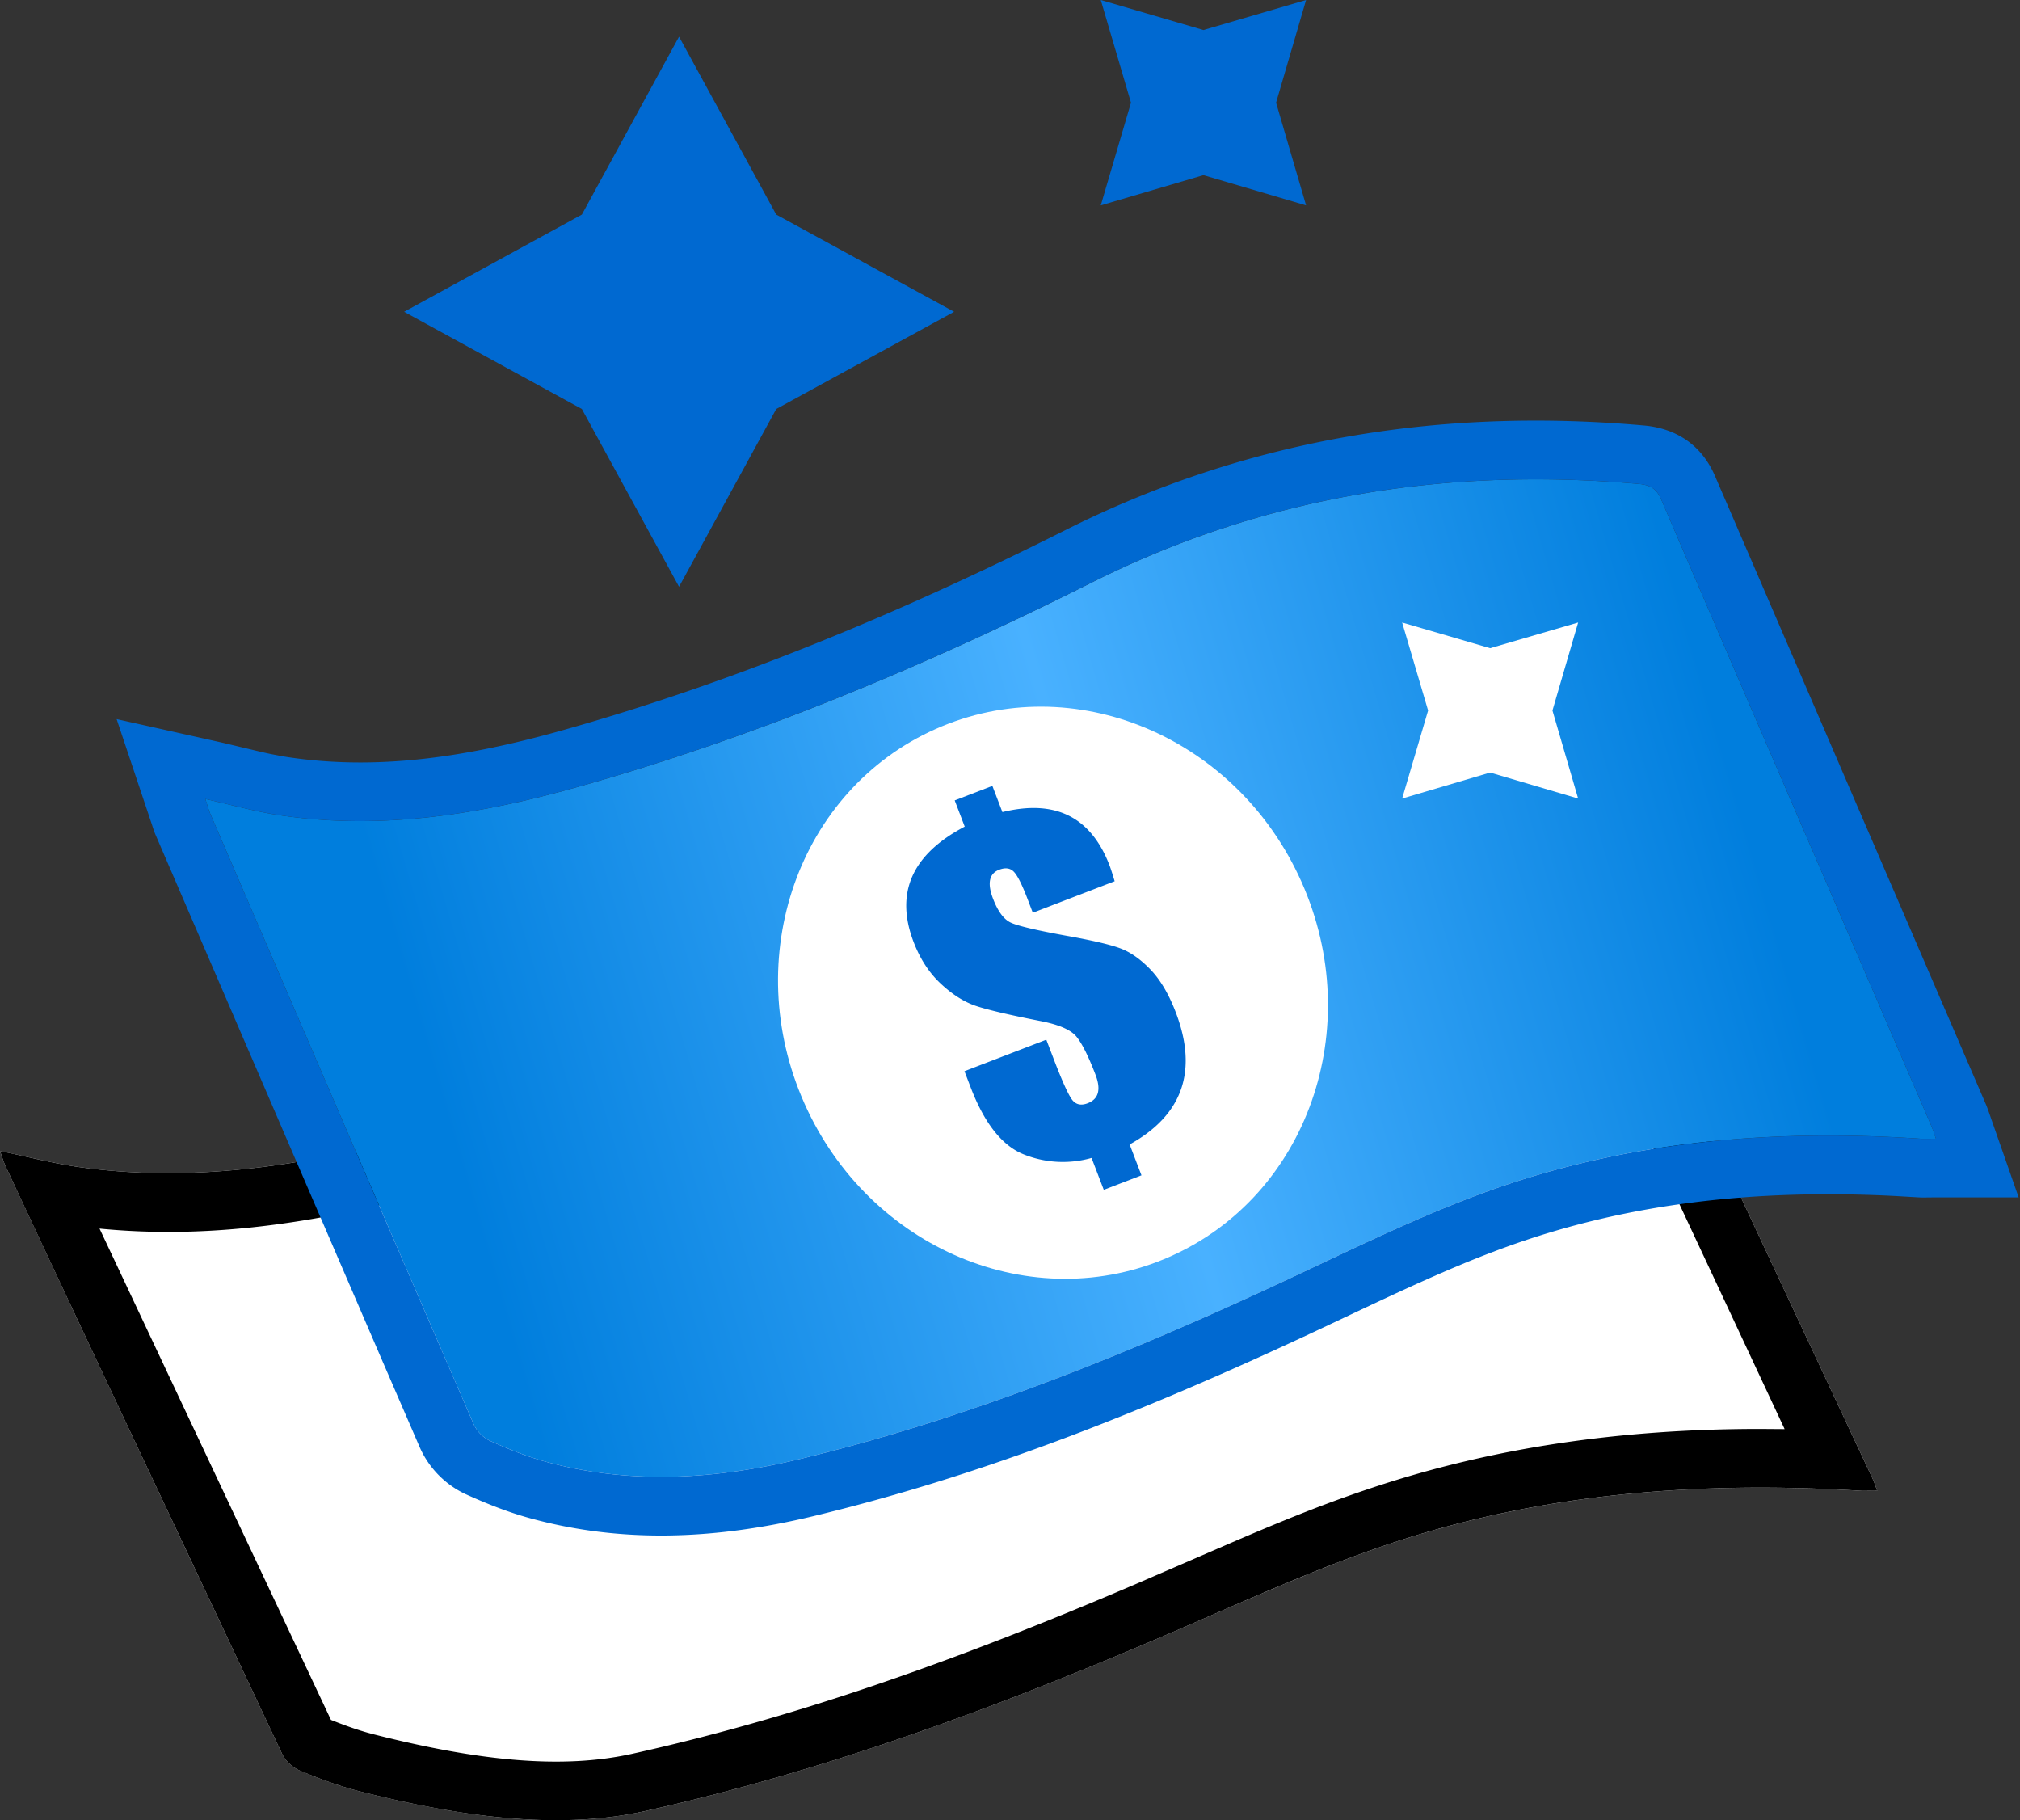 <svg xmlns="http://www.w3.org/2000/svg" width="111" height="100"><rect width="100%" height="100%" fill="#333333" stroke="none"/><defs><linearGradient id="a" x1="91.147%" x2="12.174%" y1="43.535%" y2="57.258%"><stop offset=".089%" stop-color="#007EDD"/><stop offset="48.148%" stop-color="#49B1FF"/><stop offset="100%" stop-color="#007EDD"/></linearGradient></defs><g fill="none" fill-rule="evenodd"><path fill="#FFF" fill-rule="nonzero" d="M0 63.237c1.536.315 2.96.69 4.412.891 6.036.834 11.907-.033 17.72-1.535 10.657-2.754 20.812-6.667 30.688-11.241 10.297-4.77 21.216-6.355 32.625-5.423.65.053 1.053.246 1.331.84 5.364 11.499 10.75 22.988 16.13 34.48.08.17.135.35.25.652-.387 0-.678.015-.966-.003-8.783-.531-17.439.122-25.756 2.893-3.952 1.317-7.754 3.039-11.567 4.69-9.503 4.112-19.196 7.747-29.421 10.017-5.024 1.115-10.608.202-15.677-1.083-1.127-.285-2.225-.696-3.292-1.14-.395-.165-.796-.538-.969-.906C10.262 85.21 5.534 75.261.314 64.09c-.118-.25-.193-.519-.314-.852z"/><path fill="#000" fill-rule="nonzero" d="M85.445 45.929c.65.053 1.053.246 1.331.84l8.059 17.242 8.07 17.237c.08.171.136.351.25.653l-.747.005a4.67 4.67 0 0 1-.218-.008c-8.783-.531-17.439.122-25.756 2.893-3.952 1.317-7.754 3.039-11.567 4.69-9.503 4.112-19.196 7.747-29.421 10.017-5.024 1.115-10.608.202-15.677-1.083-1.127-.285-2.225-.696-3.292-1.14-.395-.165-.796-.538-.969-.906L10.9 86.587C7.381 79.13 3.968 71.909.314 64.09c-.118-.251-.193-.52-.314-.853 1.536.315 2.96.69 4.412.891 6.036.834 11.907-.033 17.72-1.535 10.657-2.754 20.812-6.667 30.688-11.241 10.297-4.77 21.216-6.355 32.625-5.423zm-1.346 3.132c-10.805-.726-20.74.962-29.924 5.216-10.832 5.017-21.022 8.798-31.237 11.437-6.405 1.655-11.924 2.308-17.344 1.796l-.125-.013L18.186 94.49l.435.17c.572.219 1.087.393 1.577.532l.363.097c5.843 1.481 10.376 1.907 14.186 1.061 8.649-1.92 17.292-4.893 27.549-9.274l5.843-2.526c3.066-1.308 4.982-2.054 7.276-2.818 6.61-2.202 13.624-3.223 21.262-3.228l1.39.01-13.773-29.44-.195-.014z"/><path fill="url(#a)" fill-rule="nonzero" d="M11.283 43.895c1.416.316 2.728.69 4.067.891 5.565.834 10.977-.033 16.335-1.535 9.825-2.753 19.187-6.667 28.291-11.24 9.493-4.77 19.558-6.355 30.076-5.424.6.053.971.246 1.227.841 4.945 11.498 9.91 22.987 14.87 34.478.074.171.125.352.23.653-.356 0-.624.015-.89-.002-8.097-.532-16.076.122-23.743 2.893-3.644 1.316-7.149 3.038-10.664 4.689-8.76 4.113-17.697 7.747-27.123 10.017-4.631 1.116-9.326 1.425-13.999.14-1.039-.285-2.051-.696-3.035-1.14a1.92 1.92 0 0 1-.893-.906c-4.837-11.16-9.648-22.331-14.46-33.502-.108-.251-.177-.52-.29-.853z"/><path fill="#0069D1" fill-rule="nonzero" d="M58.53 29.13c-9.659 4.852-18.7 8.49-27.714 11.017-5.75 1.612-10.452 2.13-14.989 1.451l-.317-.051-.638-.123c-.189-.039-.375-.08-.682-.153l-1.953-.465-5.828-1.299 1.957 5.851c.053.164.103.309.158.452l12.504 28.996 2.046 4.726a5.134 5.134 0 0 0 2.525 2.562c1.289.582 2.386 1.002 3.507 1.31 4.918 1.353 10.028 1.23 15.608-.113 8.758-2.11 17.417-5.389 27.738-10.234l2.642-1.247c3.384-1.592 5.513-2.521 7.747-3.329 6.457-2.333 13.473-3.185 21.398-2.769l1.039.061c.162.011.284.016.444.016l.548-.006h4.656l-1.683-4.814-.09-.235-14.912-34.58c-.738-1.715-2.14-2.622-3.904-2.778-11.425-1.012-22.026.839-31.808 5.754zm31.522-2.543c.6.053.971.246 1.227.841 4.945 11.498 9.91 22.987 14.87 34.478l.082.217c.041.118.085.255.148.436l-.69.005a3.97 3.97 0 0 1-.2-.007c-8.097-.532-16.076.122-23.743 2.893-2.733.987-5.388 2.203-8.027 3.445l-2.637 1.244c-8.76 4.113-17.697 7.747-27.123 10.017-4.631 1.116-9.326 1.425-13.999.14-1.039-.285-2.051-.696-3.035-1.14a1.92 1.92 0 0 1-.893-.906c-4.837-11.16-9.648-22.331-14.46-33.502-.108-.251-.177-.52-.29-.853 1.417.316 2.73.69 4.068.891 5.565.834 10.977-.033 16.335-1.535 9.825-2.753 19.187-6.667 28.291-11.24 9.493-4.77 19.558-6.355 30.076-5.424z"/><ellipse cx="57.863" cy="54.539" fill="#FFF" rx="14.952" ry="15.859" transform="rotate(-24 57.863 54.54)"/><path fill="#0069D1" fill-rule="nonzero" d="m62.724 64.571-.65-1.696c1.461-.81 2.402-1.821 2.824-3.033.421-1.213.324-2.622-.291-4.23-.385-1.004-.849-1.788-1.392-2.351-.544-.564-1.094-.95-1.65-1.158-.557-.208-1.54-.439-2.947-.69-1.657-.302-2.676-.542-3.06-.719-.39-.174-.72-.614-.99-1.321-.163-.424-.216-.769-.16-1.034.056-.265.221-.45.496-.556.341-.131.611-.094.809.112.198.205.45.706.754 1.502l.286.748 4.498-1.73c-.116-.392-.21-.68-.28-.866-.51-1.332-1.255-2.243-2.234-2.733-.98-.49-2.198-.556-3.654-.2l-.551-1.44-2.07.797.55 1.44c-1.452.763-2.412 1.675-2.88 2.734-.467 1.06-.443 2.262.073 3.609.356.93.855 1.694 1.497 2.292.642.598 1.287 1.005 1.936 1.22.649.216 1.825.492 3.528.826 1.02.197 1.685.485 1.992.866.308.381.656 1.078 1.043 2.09.154.402.196.733.126.995s-.258.451-.562.568c-.356.137-.637.077-.842-.181-.205-.259-.54-.994-1.005-2.207l-.423-1.105-4.497 1.731.338.882c.769 2.009 1.757 3.244 2.964 3.706a5.77 5.77 0 0 0 3.682.177l.671 1.752 2.07-.797zM52.429 17.129l-9.774 5.341-5.341 9.766-5.34-9.766-9.767-5.341 9.767-5.34 5.34-9.774 5.341 9.774zM66.129 1.649 71.77 0l-1.649 5.641 1.649 5.642-5.641-1.66-5.641 1.66 1.66-5.642L60.488 0z"/><path fill="#FFF" fill-rule="nonzero" d="M81.884 35.611 86.72 34.2l-1.412 4.835 1.412 4.836-4.836-1.427-4.835 1.427 1.426-4.836-1.426-4.835z"/></g></svg>